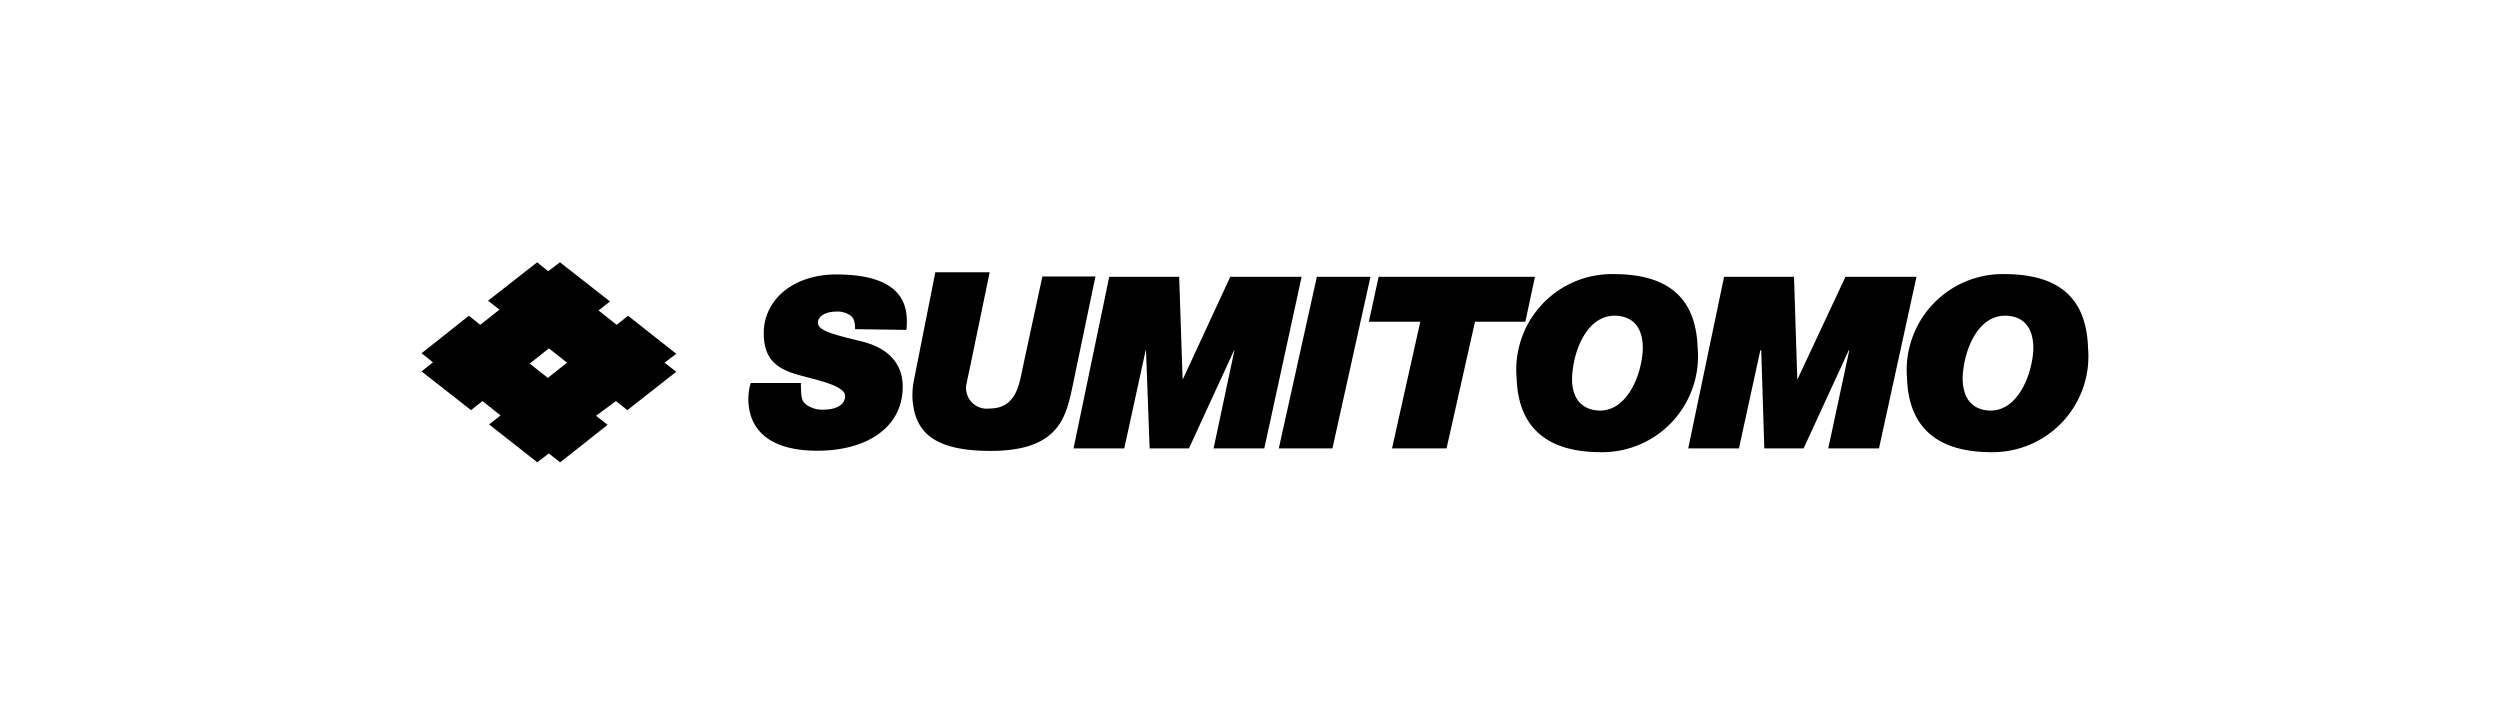 <svg xmlns="http://www.w3.org/2000/svg" viewBox="0 0 138 40"><defs><style>.cls-1{fill:none;}.cls-2{fill:#000000;}</style></defs><g id="Layer_2" data-name="Layer 2"><g id="Layer_2_copy" data-name="Layer 2 copy"><rect class="cls-1" width="138" height="40" rx="5"/></g><g id="Layer_3" data-name="Layer 3"><g id="Layer_2-2" data-name="Layer 2"><g id="layer"><path class="cls-2" d="M29.24,20.07l1.06-.84,1,.79-1.06.84Zm1.67-5.59-.65.49-.61-.49L26.94,16.6l.63.49-1.06.84-.63-.5L23.27,19.5l.63.5-.63.5L26,22.64l.63-.5,1,.79-.63.5,2.66,2.09.63-.49.63.49,2.62-2.07-.64-.5L34,22.14l.63.5,2.7-2.12-.65-.5.65-.49-2.66-2.1-.63.5-1-.79.63-.5Z"/><path class="cls-2" d="M47.2,18.17c0-.46-.09-.64-.28-.77a1.24,1.24,0,0,0-.77-.2c-.44,0-1,.18-1,.62s.89.65,2.31,1c1.62.37,2.37,1.29,2.37,2.52,0,2.27-2,3.54-4.71,3.54-4.72,0-3.76-3.63-3.67-3.74h2.76c0,.88.06,1,.3,1.2a1.52,1.52,0,0,0,1,.27c.52,0,1.14-.2,1.14-.75s-1.43-.85-2.3-1.09c-1.29-.33-2.19-.77-2.19-2.38,0-1.84,1.62-3.24,4-3.24,4.09,0,3.94,2.12,3.88,3.06Z"/><path class="cls-2" d="M59.18,21.44c-.36,1.69-.83,3.45-4.5,3.45-3.43,0-4.18-1.26-4.31-2.86a4.35,4.35,0,0,1,.07-1l1.19-6h3l-1.1,5.31c-.07.29-.16.77-.19.9a1.14,1.14,0,0,0,1.27,1.31c1.37,0,1.62-1.1,1.82-2.14l1.11-5.15h2.93Z"/><polygon class="cls-2" points="61.23 15.28 65.09 15.28 65.28 20.92 65.3 20.92 67.91 15.28 71.85 15.28 69.79 24.75 66.99 24.75 68.14 19.34 68.12 19.34 65.63 24.75 63.46 24.75 63.26 19.34 63.24 19.34 62.06 24.75 59.26 24.75 61.23 15.28"/><polygon class="cls-2" points="95.17 15.28 99.03 15.28 99.21 20.92 99.23 20.92 101.87 15.28 105.79 15.28 103.72 24.75 100.92 24.75 102.08 19.34 102.05 19.34 99.56 24.75 97.39 24.75 97.22 19.34 97.17 19.34 95.99 24.75 93.19 24.75 95.17 15.28"/><polygon class="cls-2" points="72.69 15.28 75.65 15.28 73.55 24.75 70.59 24.75 72.69 15.28"/><polygon class="cls-2" points="78.4 17.76 75.56 17.76 76.1 15.28 84.73 15.28 84.2 17.76 81.42 17.76 79.85 24.75 76.84 24.75 78.4 17.76"/><path class="cls-2" d="M86.78,20.79c.07-1.44.84-3.47,2.48-3.36,1.15.09,1.45,1,1.42,1.87-.06,1.44-.9,3.47-2.48,3.36-1.15-.09-1.46-1-1.42-1.87m-3.06.11c.09,2.69,1.67,4.06,4.64,4.06a5.29,5.29,0,0,0,5.35-5.75c-.09-2.84-1.7-4.08-4.65-4.08a5.28,5.28,0,0,0-5.34,5.77"/><path class="cls-2" d="M108.34,20.79c.07-1.44.83-3.47,2.48-3.36,1.15.09,1.44,1,1.42,1.87-.07,1.44-.9,3.47-2.48,3.36-1.15-.09-1.44-1-1.42-1.87m-3.07.11c.09,2.69,1.67,4.06,4.65,4.06a5.29,5.29,0,0,0,5.34-5.75c-.09-2.84-1.69-4.08-4.64-4.08a5.3,5.3,0,0,0-5.35,5.77"/></g></g></g></g></svg>